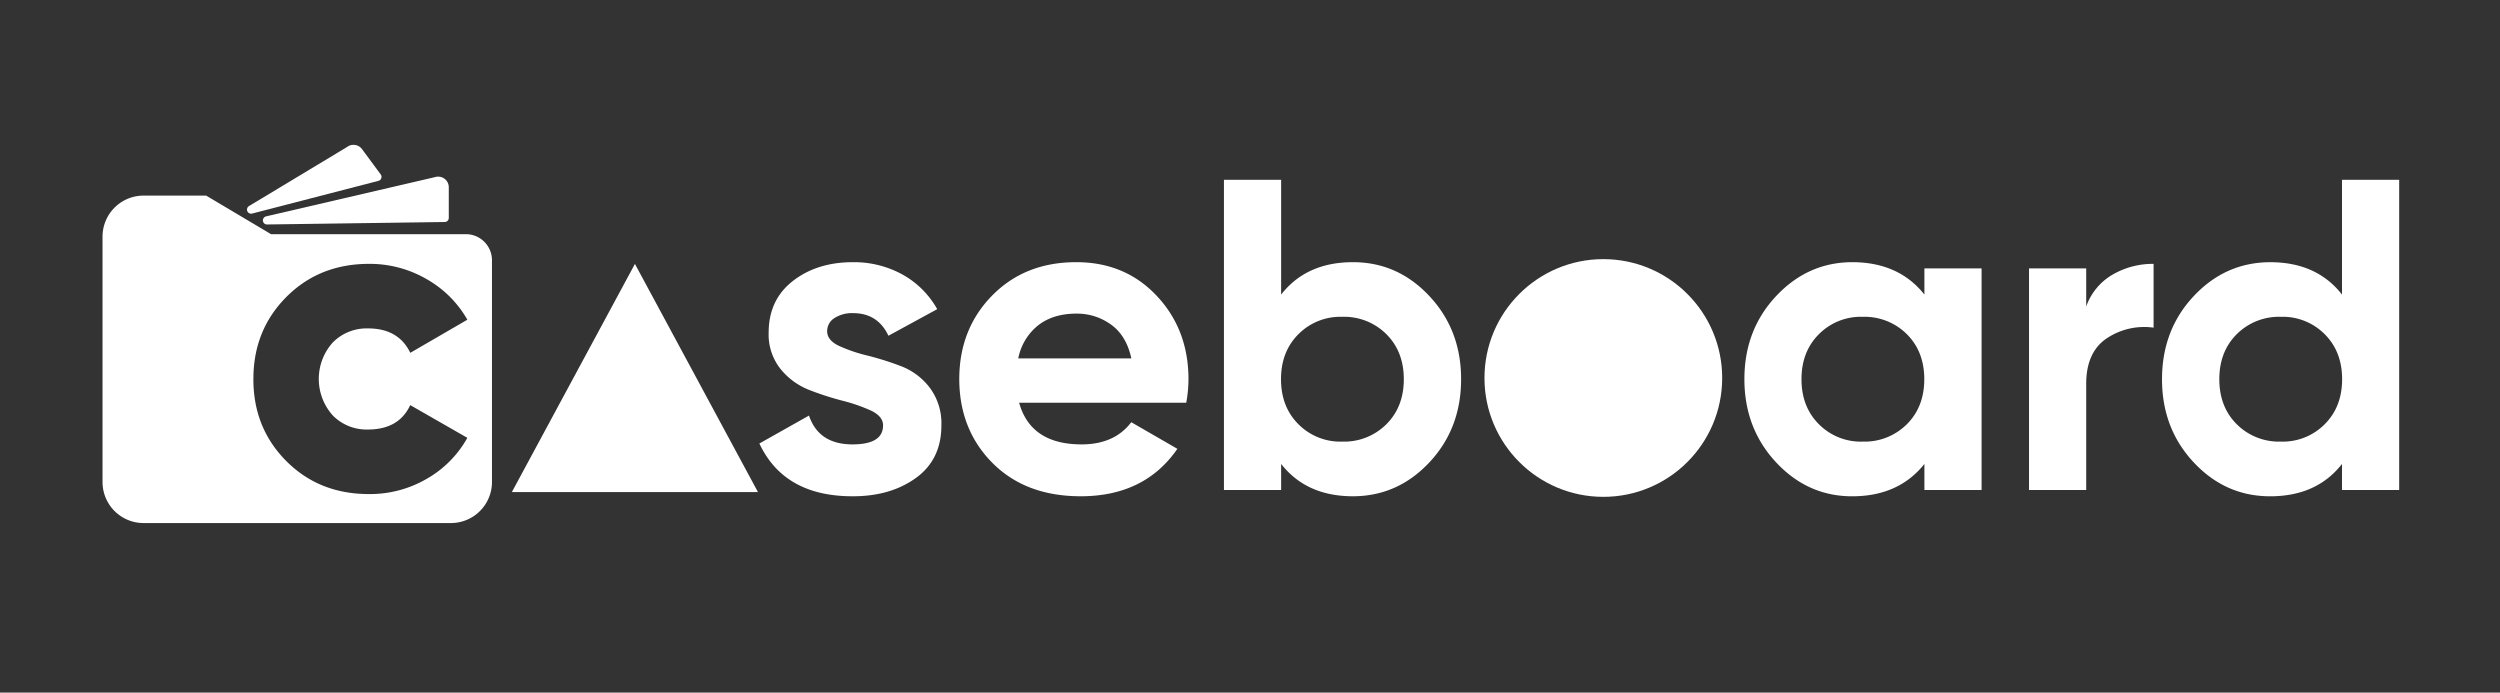 <svg id="Layer_1" data-name="Layer 1" xmlns="http://www.w3.org/2000/svg" viewBox="0 0 862.19 238.87"><rect x="0" y="0" width="862.19" height="238.87" fill="#333333" stroke="none"/><defs><style>.cls-1,.cls-2{fill:#fff;}.cls-2{stroke:#fff;stroke-linejoin:round;stroke-width:2.83px;}</style></defs><path class="cls-1" d="M285.27,114.27q0,3.06,4.05,5a53,53,0,0,0,9.86,3.36,103.9,103.9,0,0,1,11.62,3.67,22.56,22.56,0,0,1,9.86,7.42,20.49,20.49,0,0,1,4,13q0,11.77-8.79,18.12T294,171.15q-23.55,0-32.11-18.2L279,143.32q3.36,9.94,15,9.94,10.56,0,10.55-6.58c0-2-1.35-3.69-4-5a58.25,58.25,0,0,0-9.86-3.45A100.41,100.41,0,0,1,279,134.45a23.83,23.83,0,0,1-9.86-7.26,19.08,19.08,0,0,1-4.05-12.46q0-11.31,8.33-17.81t20.72-6.5a34.68,34.68,0,0,1,17,4.2,30.86,30.86,0,0,1,12.08,12l-16.82,9.17q-3.67-7.8-12.23-7.8a11.22,11.22,0,0,0-6.35,1.68A5.27,5.27,0,0,0,285.27,114.27Z"/><path class="cls-1" d="M351.47,138.89q4,14.37,21.56,14.37,11.31,0,17.12-7.65l15.9,9.18q-11.31,16.36-33.33,16.36-19,0-30.42-11.47t-11.47-28.9q0-17.27,11.31-28.82t29.05-11.54q16.83,0,27.75,11.62t10.94,28.74a46.28,46.28,0,0,1-.77,8.11Zm-.3-15.29h39q-1.68-7.8-6.95-11.62a20,20,0,0,0-12-3.82q-7.95,0-13.14,4A19.31,19.31,0,0,0,351.17,123.6Z"/><path class="cls-1" d="M466.6,90.42q15.43,0,26.37,11.7t10.93,28.66q0,17-10.93,28.67t-26.37,11.7q-16.05,0-24.77-11.16v9H422.11V62h19.72v39.6Q450.54,90.42,466.6,90.42ZM447.79,146.3a20.37,20.37,0,0,0,15.14,6,20.6,20.6,0,0,0,15.21-6q6-6,6-15.52t-6-15.52a20.64,20.64,0,0,0-15.21-6,20.4,20.4,0,0,0-15.14,6q-6,6-6,15.52T447.79,146.3Z"/><path class="cls-1" d="M663.68,92.56H683.4V169H663.68v-9q-8.88,11.16-24.92,11.16-15.3,0-26.22-11.7T601.6,130.78q0-17,10.94-28.66t26.22-11.7q16.05,0,24.92,11.16ZM627.29,146.3a20.35,20.35,0,0,0,15.14,6,20.62,20.62,0,0,0,15.21-6q6-6,6-15.52t-6-15.52a20.66,20.66,0,0,0-15.21-6,20.39,20.39,0,0,0-15.14,6q-6,6-6,15.52T627.29,146.3Z"/><path class="cls-1" d="M719.48,105.71a20.65,20.65,0,0,1,9.1-11A27.69,27.69,0,0,1,742.72,91v22a23.25,23.25,0,0,0-16.13,3.67q-7.11,4.74-7.11,15.75V169H699.76V92.56h19.72Z"/><path class="cls-1" d="M807.7,62h19.72V169H807.7v-9q-8.72,11.16-24.77,11.16-15.43,0-26.37-11.7t-10.93-28.67q0-17,10.93-28.66t26.37-11.7q16.05,0,24.77,11.16ZM771.39,146.3a20.6,20.6,0,0,0,15.21,6,20.37,20.37,0,0,0,15.14-6q6-6,6-15.52t-6-15.52a20.4,20.4,0,0,0-15.14-6,20.64,20.64,0,0,0-15.21,6q-6,6-6,15.52T771.39,146.3Z"/><path class="cls-2" d="M86.6,72.28l33.86-20.39a2.26,2.26,0,0,1,3.21.32L130.16,61Z"/><path class="cls-2" d="M92.08,76l58.28-13.54a2.25,2.25,0,0,1,3,2.11V75.15Z"/><path class="cls-1" d="M160.72,80.76l-67.24,0L71.1,67.46H49.51A14.15,14.15,0,0,0,35.36,81.61v84.63a14.16,14.16,0,0,0,14.15,14.15h106a14.16,14.16,0,0,0,14.16-14.15V89.7A9,9,0,0,0,160.72,80.76Zm-46,62.48a16.37,16.37,0,0,0,12.18,4.89q10.67,0,14.58-8.42L161.18,151a37,37,0,0,1-14,14.13,38.92,38.92,0,0,1-20,5.26q-17.13,0-28.48-11.42T87.39,130.69q0-16.83,11.35-28.25T127.22,91a39,39,0,0,1,19.91,5.26,37.32,37.32,0,0,1,14.05,14L141.5,121.68q-4.06-8.42-14.58-8.42a16.4,16.4,0,0,0-12.18,4.88,18.81,18.81,0,0,0,0,25.1Z"/><polygon class="cls-1" points="261.4 169.7 176.53 169.7 218.97 91.02 261.4 169.7"/><circle class="cls-1" cx="552.95" cy="130.36" r="40.99"/></svg>